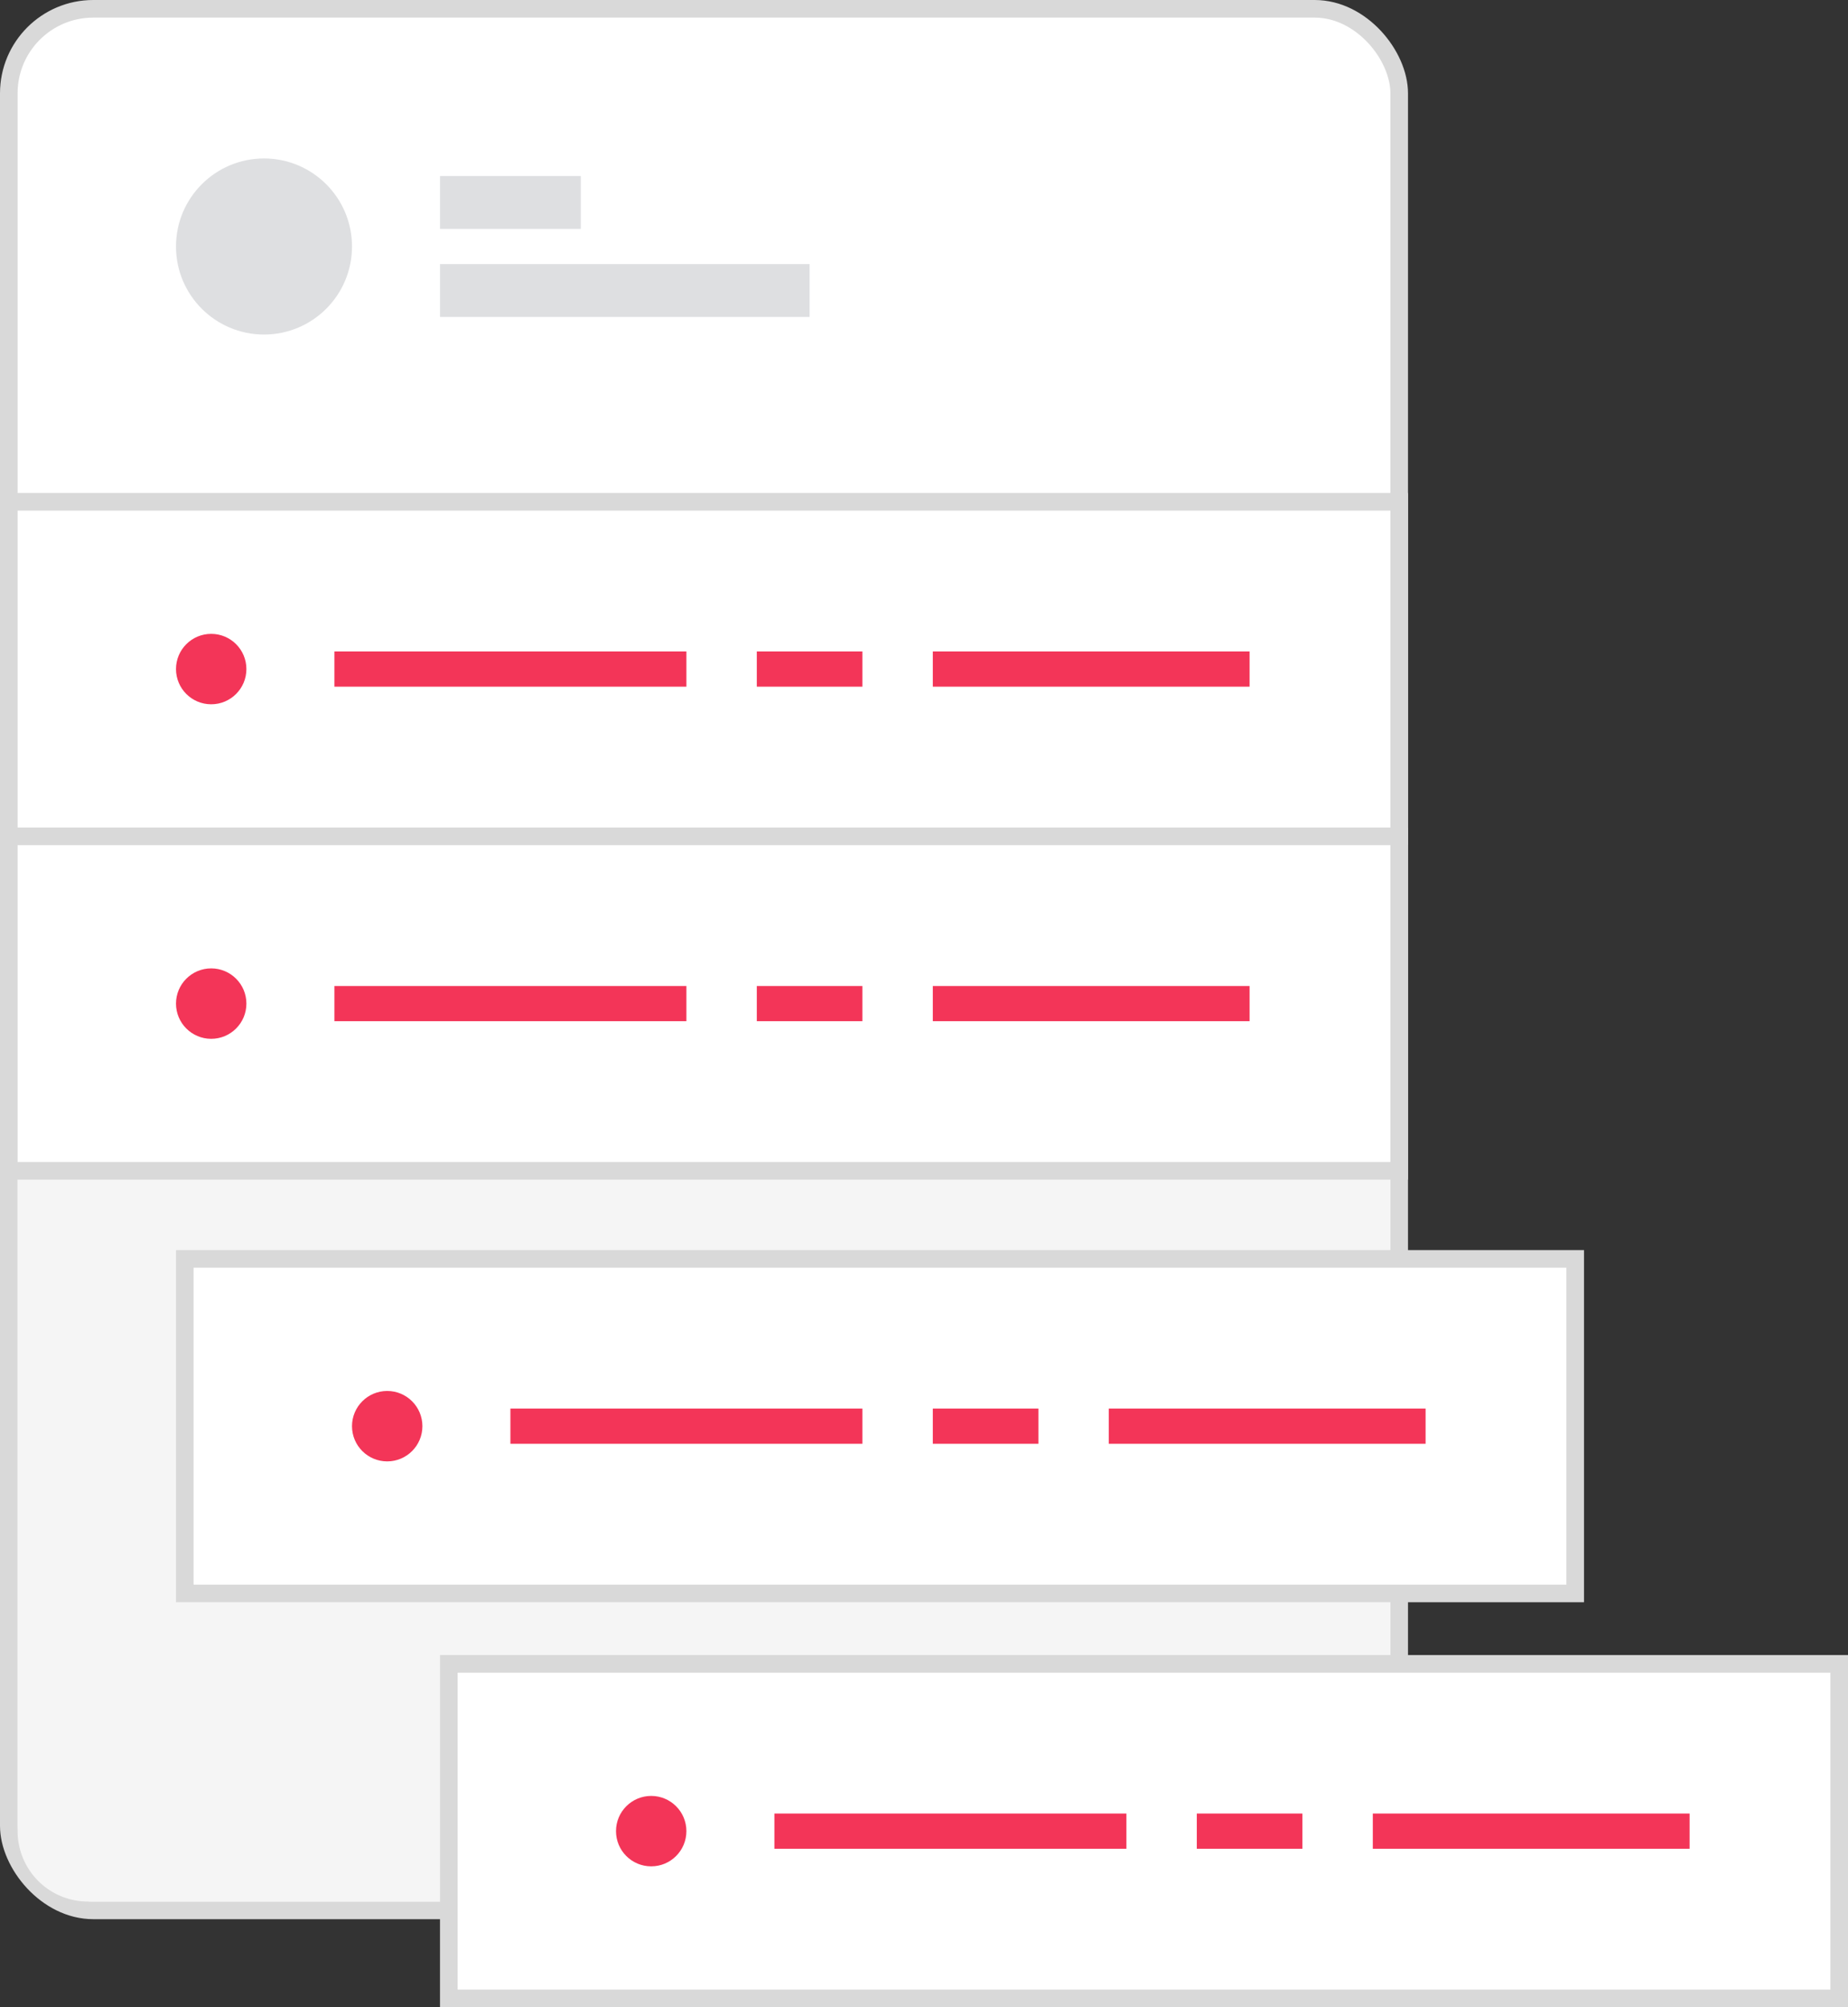 <svg xmlns="http://www.w3.org/2000/svg" width="105" height="114" viewBox="0 0 105 114">
    <rect x="0" y="0" width="105" height="114" fill="#333333" stroke="none"/>
    <g fill="none" fill-rule="evenodd">
        <rect width="79" height="108" x=".5" y=".5" fill="#FFF" stroke="#D9D9D9" rx="4.8"/>
        <path fill="#F5F5F5" d="M1 28h78v76a4 4 0 0 1-4 4H5a4 4 0 0 1-4-4V28z"/>
        <circle cx="15" cy="14" r="5" fill="#DEDFE1"/>
        <path fill="#DEDFE1" d="M25 10h8v3h-8zM25 15h21v3H25z"/>
        <g transform="translate(0 28)">
            <path fill="#FFF" stroke="#D9D9D9" d="M.5.5h79v19H.5z"/>
            <circle cx="12" cy="10" r="2" fill="#F33558"/>
            <path fill="#F33558" d="M19 9h20v2H19zM43 9h6v2h-6zM53 9h18v2H53z"/>
        </g>
        <g transform="translate(0 47)">
            <path fill="#FFF" stroke="#D9D9D9" d="M.5.5h79v19H.5z"/>
            <circle cx="12" cy="10" r="2" fill="#F33558"/>
            <path fill="#F33558" d="M19 9h20v2H19zM43 9h6v2h-6zM53 9h18v2H53z"/>
        </g>
        <g transform="translate(10 71)">
            <path fill="#FFF" stroke="#D9D9D9" d="M.5.5h79v19H.5z"/>
            <circle cx="12" cy="10" r="2" fill="#F33558"/>
            <path fill="#F33558" d="M19 9h20v2H19zM43 9h6v2h-6zM53 9h18v2H53z"/>
        </g>
        <g transform="translate(25 94)">
            <path fill="#FFF" stroke="#D9D9D9" d="M.5.5h79v19H.5z"/>
            <circle cx="12" cy="10" r="2" fill="#F33558"/>
            <path fill="#F33558" d="M19 9h20v2H19zM43 9h6v2h-6zM53 9h18v2H53z"/>
        </g>
    </g>
</svg>
